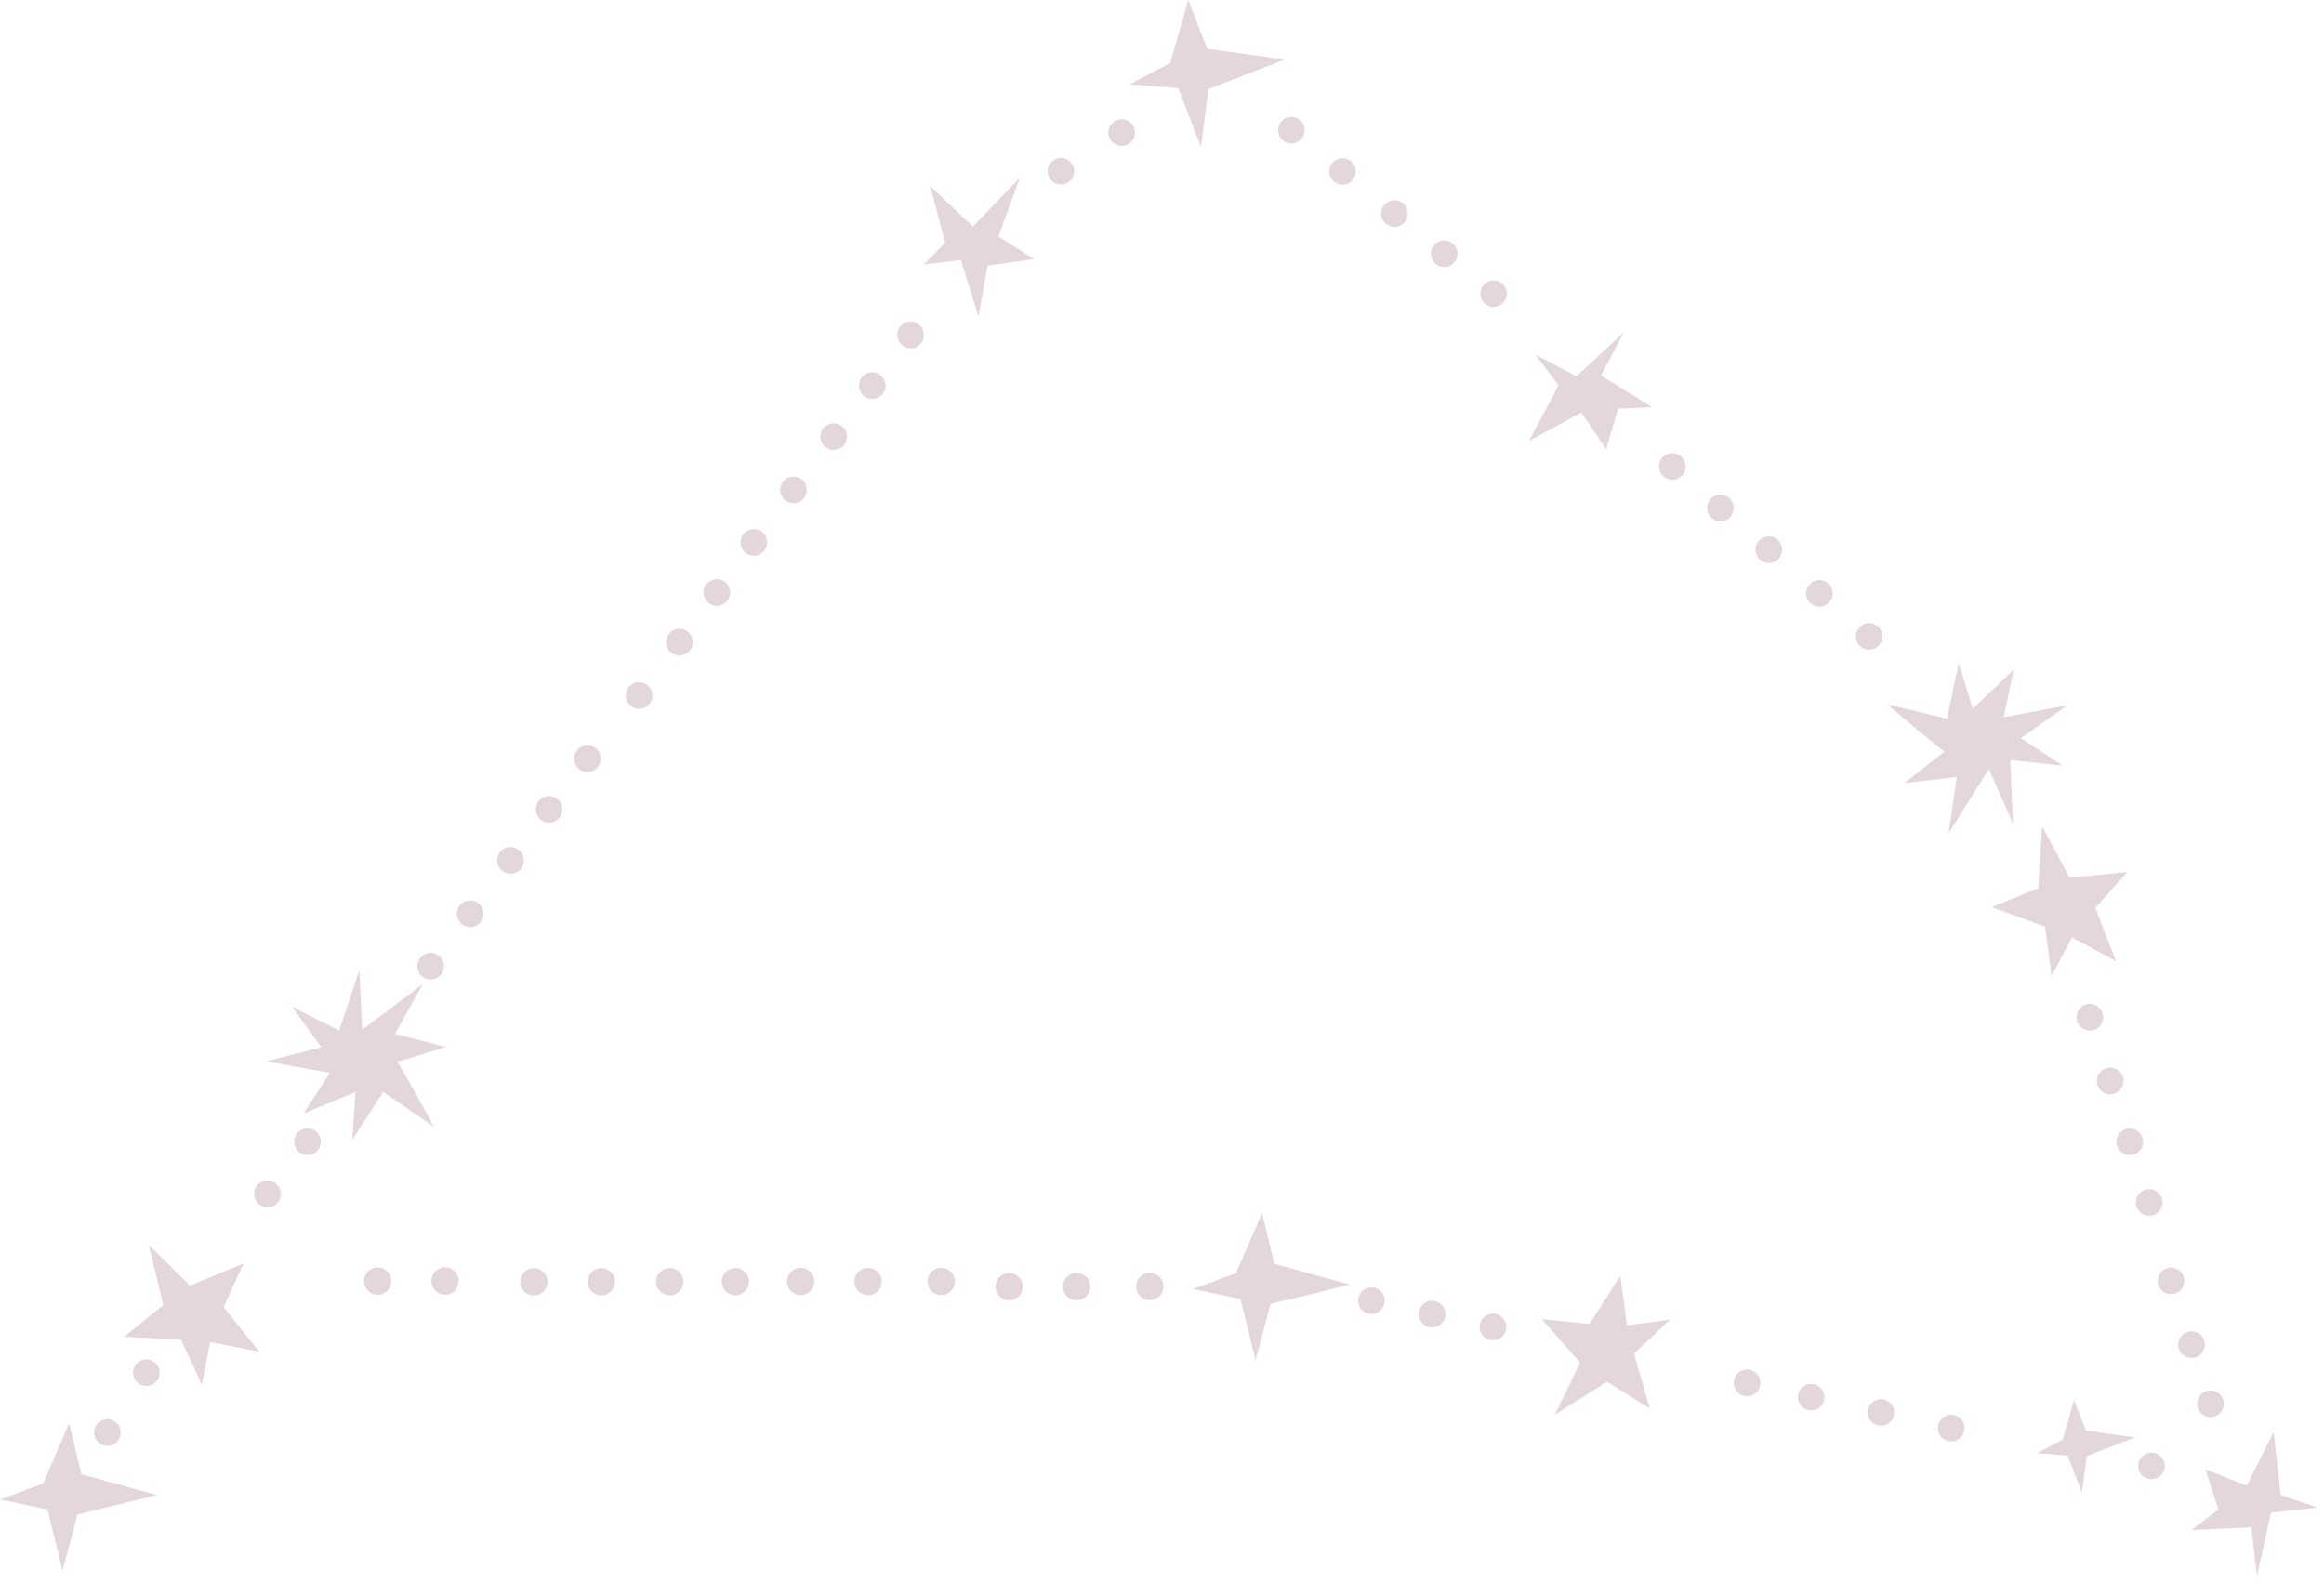 <?xml version="1.0" encoding="UTF-8"?> <svg xmlns="http://www.w3.org/2000/svg" width="207" height="141" viewBox="0 0 207 141" fill="none"><g opacity="0.4"><path d="M134.16 118.05C134.241 118.702 133.782 119.298 133.13 119.378C132.479 119.459 131.883 119 131.803 118.348C131.722 117.696 132.181 117.101 132.833 117.02C133.484 116.94 134.08 117.399 134.16 118.05Z" fill="#B99AAB"></path><path d="M156.788 123.039C156.868 123.691 156.41 124.286 155.758 124.367C155.106 124.447 154.511 123.989 154.43 123.337C154.35 122.685 154.808 122.09 155.46 122.009C156.112 121.929 156.707 122.387 156.788 123.039Z" fill="#B99AAB"></path><path d="M162.502 124.303C162.582 124.955 162.124 125.55 161.472 125.63C160.82 125.711 160.224 125.252 160.144 124.6C160.063 123.949 160.522 123.353 161.174 123.273C161.826 123.192 162.421 123.651 162.502 124.303Z" fill="#B99AAB"></path><path d="M168.714 125.67C168.795 126.322 168.336 126.918 167.684 126.998C167.032 127.079 166.437 126.62 166.356 125.968C166.276 125.316 166.735 124.721 167.386 124.64C168.038 124.56 168.634 125.019 168.714 125.67Z" fill="#B99AAB"></path><path d="M174.974 127.055C175.055 127.707 174.596 128.302 173.944 128.382C173.293 128.463 172.697 128.004 172.617 127.352C172.536 126.701 172.995 126.105 173.647 126.025C174.298 125.944 174.894 126.403 174.974 127.055Z" fill="#B99AAB"></path><path d="M192.815 130.435C192.895 131.086 192.437 131.682 191.785 131.762C191.133 131.843 190.537 131.384 190.457 130.732C190.376 130.08 190.835 129.485 191.487 129.405C192.139 129.324 192.734 129.783 192.815 130.435Z" fill="#B99AAB"></path><path d="M123.329 115.716C123.409 116.368 122.951 116.964 122.299 117.044C121.647 117.125 121.052 116.666 120.971 116.014C120.891 115.362 121.349 114.767 122.001 114.686C122.653 114.606 123.248 115.064 123.329 115.716Z" fill="#B99AAB"></path><path d="M128.736 116.907C128.817 117.559 128.358 118.155 127.706 118.235C127.054 118.315 126.459 117.857 126.378 117.205C126.298 116.553 126.757 115.958 127.408 115.877C128.06 115.797 128.656 116.255 128.736 116.907Z" fill="#B99AAB"></path><path d="M104.233 5.609L105.843 -1.17518e-05L107.524 4.337L114.429 5.303L107.637 7.934L106.969 13.085L104.941 7.846L100.62 7.516L104.233 5.609Z" fill="#B99AAB"></path><path d="M116.143 11.99C115.926 12.61 115.25 12.932 114.63 12.714C114.01 12.497 113.688 11.821 113.906 11.202C114.123 10.582 114.799 10.26 115.419 10.477C116.038 10.695 116.36 11.371 116.143 11.99Z" fill="#B99AAB"></path><path d="M120.697 15.668C120.48 16.288 119.804 16.609 119.184 16.392C118.565 16.175 118.243 15.499 118.46 14.879C118.677 14.26 119.353 13.938 119.973 14.155C120.592 14.372 120.914 15.048 120.697 15.668Z" fill="#B99AAB"></path><path d="M125.324 19.418C125.107 20.037 124.431 20.359 123.811 20.142C123.191 19.924 122.87 19.248 123.087 18.629C123.304 18.009 123.98 17.687 124.6 17.905C125.219 18.122 125.541 18.798 125.324 19.418Z" fill="#B99AAB"></path><path d="M129.75 22.998C129.532 23.618 128.857 23.94 128.237 23.723C127.617 23.506 127.295 22.829 127.513 22.21C127.73 21.59 128.406 21.268 129.026 21.486C129.645 21.703 129.967 22.379 129.75 22.998Z" fill="#B99AAB"></path><path d="M134.152 26.555C133.934 27.175 133.258 27.497 132.639 27.279C132.019 27.062 131.697 26.386 131.915 25.767C132.132 25.147 132.808 24.825 133.427 25.042C134.047 25.26 134.369 25.936 134.152 26.555Z" fill="#B99AAB"></path><path d="M84.188 21.607L82.836 16.545L86.65 20.19L90.843 15.813L88.927 21.051L92.074 23.071L87.962 23.666L87.157 28.205L85.58 23.151L82.313 23.562L84.188 21.607Z" fill="#B99AAB"></path><path d="M95.228 14.316C95.743 14.718 95.84 15.466 95.437 15.981C95.035 16.496 94.287 16.593 93.772 16.191C93.257 15.788 93.16 15.04 93.562 14.525C93.965 14.01 94.713 13.913 95.228 14.316Z" fill="#B99AAB"></path><path d="M100.636 10.872C101.151 11.274 101.247 12.023 100.845 12.537C100.443 13.053 99.694 13.149 99.179 12.747C98.664 12.344 98.568 11.596 98.97 11.081C99.372 10.566 100.121 10.469 100.636 10.872Z" fill="#B99AAB"></path><path d="M165.383 56.257C165.616 55.645 166.308 55.339 166.92 55.581C167.531 55.814 167.837 56.506 167.596 57.118C167.362 57.729 166.67 58.035 166.059 57.794C165.447 57.56 165.141 56.868 165.383 56.257Z" fill="#B99AAB"></path><path d="M160.948 52.427C161.182 51.815 161.874 51.509 162.485 51.751C163.097 51.992 163.403 52.676 163.161 53.288C162.928 53.899 162.236 54.205 161.624 53.964C161.013 53.73 160.707 53.038 160.948 52.427Z" fill="#B99AAB"></path><path d="M156.442 48.532C156.676 47.92 157.368 47.614 157.979 47.856C158.591 48.089 158.897 48.781 158.655 49.393C158.422 50.004 157.73 50.31 157.118 50.069C156.507 49.835 156.201 49.143 156.442 48.532Z" fill="#B99AAB"></path><path d="M152.129 44.814C152.363 44.202 153.055 43.897 153.666 44.138C154.278 44.371 154.584 45.063 154.342 45.675C154.109 46.287 153.417 46.592 152.805 46.351C152.194 46.117 151.888 45.425 152.129 44.814Z" fill="#B99AAB"></path><path d="M147.848 41.112C148.081 40.501 148.774 40.195 149.385 40.436C149.997 40.67 150.302 41.362 150.061 41.973C149.828 42.585 149.136 42.891 148.524 42.649C147.912 42.416 147.607 41.724 147.848 41.112Z" fill="#B99AAB"></path><path d="M140.847 36.743L136.18 39.286L138.819 34.329L136.759 31.577L140.421 33.524L144.654 29.565L142.602 33.436L147.148 36.268L144.13 36.397L143.06 40.018L140.847 36.743Z" fill="#B99AAB"></path><path d="M173.205 66.959C172.488 66.485 168.087 62.735 168.087 62.735L173.422 64.014L174.46 59.033L175.715 63.121L179.353 59.677L178.467 63.893L184.149 62.823L179.996 65.752L183.714 68.191L179.055 67.708L179.288 73.349L177.148 68.513L173.567 74.218L174.291 69.204L169.64 69.752L173.197 66.943L173.205 66.959Z" fill="#B99AAB"></path><path d="M186.627 80.873L188.477 85.612L184.559 83.504L182.732 86.916L182.152 82.538L177.389 80.8L181.549 79.118L181.895 73.614L184.333 78.177L189.475 77.686L186.627 80.873Z" fill="#B99AAB"></path><path d="M67.499 47.18C68.126 47.373 68.472 48.041 68.279 48.668C68.086 49.296 67.418 49.642 66.79 49.449C66.163 49.256 65.817 48.588 66.01 47.96C66.203 47.333 66.871 46.987 67.499 47.18Z" fill="#B99AAB"></path><path d="M71.031 42.504C71.659 42.697 72.005 43.365 71.812 43.993C71.619 44.621 70.951 44.967 70.323 44.774C69.696 44.581 69.35 43.913 69.543 43.285C69.736 42.657 70.404 42.311 71.031 42.504Z" fill="#B99AAB"></path><path d="M74.612 37.757C75.24 37.95 75.586 38.618 75.392 39.245C75.199 39.873 74.531 40.219 73.904 40.026C73.276 39.833 72.93 39.165 73.123 38.537C73.316 37.91 73.984 37.564 74.612 37.757Z" fill="#B99AAB"></path><path d="M78.048 33.211C78.676 33.404 79.022 34.072 78.829 34.699C78.635 35.327 77.968 35.673 77.34 35.48C76.712 35.287 76.366 34.619 76.559 33.991C76.752 33.363 77.42 33.017 78.048 33.211Z" fill="#B99AAB"></path><path d="M81.46 28.696C82.088 28.889 82.434 29.557 82.241 30.184C82.047 30.812 81.38 31.158 80.752 30.965C80.124 30.772 79.778 30.104 79.971 29.476C80.165 28.849 80.832 28.503 81.46 28.696Z" fill="#B99AAB"></path><path d="M9.849 126.451C10.485 126.604 10.879 127.248 10.726 127.883C10.574 128.519 9.93 128.913 9.294 128.761C8.658 128.608 8.264 127.964 8.417 127.328C8.57 126.692 9.214 126.298 9.849 126.451Z" fill="#B99AAB"></path><path d="M13.318 121.124C13.953 121.277 14.348 121.921 14.195 122.556C14.042 123.192 13.398 123.586 12.762 123.433C12.127 123.28 11.732 122.637 11.885 122.001C12.038 121.365 12.682 120.971 13.318 121.124Z" fill="#B99AAB"></path><path d="M57.279 60.82C57.907 61.013 58.253 61.681 58.059 62.309C57.866 62.936 57.198 63.282 56.571 63.089C55.943 62.896 55.597 62.228 55.79 61.6C55.983 60.973 56.651 60.627 57.279 60.82Z" fill="#B99AAB"></path><path d="M60.868 56.064C61.495 56.257 61.842 56.925 61.648 57.553C61.455 58.18 60.787 58.526 60.16 58.333C59.532 58.14 59.186 57.472 59.379 56.845C59.572 56.217 60.24 55.871 60.868 56.064Z" fill="#B99AAB"></path><path d="M64.199 51.646C64.826 51.839 65.172 52.507 64.979 53.135C64.786 53.762 64.118 54.108 63.491 53.915C62.863 53.722 62.517 53.054 62.71 52.427C62.903 51.799 63.571 51.453 64.199 51.646Z" fill="#B99AAB"></path><path d="M38.707 84.929C39.334 85.122 39.68 85.79 39.487 86.418C39.294 87.045 38.626 87.391 37.998 87.198C37.371 87.005 37.025 86.337 37.218 85.709C37.411 85.082 38.079 84.736 38.707 84.929Z" fill="#B99AAB"></path><path d="M42.238 80.253C42.866 80.447 43.212 81.115 43.019 81.742C42.826 82.37 42.158 82.716 41.53 82.523C40.903 82.33 40.557 81.662 40.75 81.034C40.943 80.406 41.611 80.06 42.238 80.253Z" fill="#B99AAB"></path><path d="M45.828 75.505C46.455 75.699 46.801 76.366 46.608 76.994C46.415 77.622 45.747 77.968 45.12 77.775C44.492 77.582 44.146 76.914 44.339 76.286C44.532 75.658 45.2 75.312 45.828 75.505Z" fill="#B99AAB"></path><path d="M49.264 70.959C49.892 71.152 50.237 71.82 50.044 72.448C49.851 73.075 49.183 73.421 48.556 73.228C47.928 73.035 47.582 72.367 47.775 71.74C47.968 71.112 48.636 70.766 49.264 70.959Z" fill="#B99AAB"></path><path d="M52.676 66.445C53.304 66.638 53.65 67.306 53.456 67.933C53.263 68.561 52.595 68.907 51.968 68.714C51.34 68.521 50.994 67.853 51.187 67.225C51.38 66.598 52.048 66.252 52.676 66.445Z" fill="#B99AAB"></path><path d="M141.571 117.938L144.324 113.657L144.919 118.058L148.757 117.543L145.547 120.577L146.939 125.454L143.141 123.08L138.473 126.025L140.743 121.382L137.323 117.503L141.571 117.938Z" fill="#B99AAB"></path><path d="M35.391 94.593C35.89 95.293 38.658 100.363 38.658 100.363L34.128 97.265L31.376 101.538L31.665 97.273L27.038 99.188L29.38 95.567L23.691 94.537L28.623 93.289L26.024 89.684L30.201 91.801L32.003 86.441L32.269 91.72L37.652 87.673L35.182 92.098L39.72 93.249L35.391 94.593Z" fill="#B99AAB"></path><path d="M19.916 116.425L23.079 120.4L18.717 119.547L17.977 123.345L16.126 119.33L11.065 119.072L14.541 116.248L13.253 110.88L16.923 114.526L21.695 112.538L19.916 116.425Z" fill="#B99AAB"></path><path d="M24.189 105.223C24.817 105.424 25.155 106.092 24.954 106.72C24.753 107.348 24.085 107.686 23.457 107.484C22.829 107.283 22.491 106.615 22.693 105.988C22.894 105.36 23.562 105.022 24.189 105.223Z" fill="#B99AAB"></path><path d="M27.754 100.572C28.382 100.773 28.72 101.441 28.519 102.069C28.318 102.696 27.65 103.034 27.022 102.833C26.394 102.632 26.056 101.964 26.258 101.336C26.459 100.709 27.127 100.371 27.754 100.572Z" fill="#B99AAB"></path><path d="M194.094 115.049C193.571 115.451 192.831 115.346 192.429 114.823C192.026 114.3 192.131 113.56 192.654 113.158C193.177 112.755 193.917 112.86 194.32 113.383C194.722 113.906 194.618 114.646 194.094 115.049Z" fill="#B99AAB"></path><path d="M195.921 120.721C195.398 121.124 194.658 121.019 194.255 120.496C193.853 119.973 193.958 119.233 194.481 118.83C195.004 118.428 195.744 118.533 196.146 119.056C196.549 119.579 196.444 120.319 195.921 120.721Z" fill="#B99AAB"></path><path d="M197.611 125.992C197.088 126.395 196.348 126.29 195.945 125.767C195.543 125.244 195.648 124.504 196.171 124.101C196.694 123.699 197.434 123.804 197.836 124.327C198.239 124.85 198.134 125.59 197.611 125.992Z" fill="#B99AAB"></path><path d="M186.868 91.559C186.345 91.962 185.605 91.857 185.202 91.334C184.8 90.811 184.904 90.071 185.427 89.668C185.951 89.266 186.691 89.371 187.093 89.894C187.496 90.417 187.391 91.157 186.868 91.559Z" fill="#B99AAB"></path><path d="M188.678 97.232C188.155 97.635 187.415 97.53 187.013 97.007C186.61 96.484 186.715 95.743 187.238 95.341C187.761 94.939 188.501 95.043 188.904 95.567C189.306 96.09 189.201 96.83 188.678 97.232Z" fill="#B99AAB"></path><path d="M190.417 102.656C189.894 103.058 189.153 102.954 188.751 102.431C188.349 101.908 188.453 101.167 188.976 100.765C189.499 100.363 190.24 100.467 190.642 100.99C191.044 101.513 190.94 102.254 190.417 102.656Z" fill="#B99AAB"></path><path d="M192.147 108.048C191.624 108.45 190.883 108.345 190.481 107.822C190.079 107.299 190.183 106.559 190.706 106.157C191.229 105.754 191.97 105.859 192.372 106.382C192.774 106.905 192.67 107.645 192.147 108.048Z" fill="#B99AAB"></path><path d="M48.7 113.769C48.926 114.405 48.596 115.097 47.96 115.33C47.324 115.564 46.632 115.226 46.399 114.59C46.174 113.954 46.504 113.262 47.139 113.029C47.775 112.803 48.467 113.133 48.7 113.769Z" fill="#B99AAB"></path><path d="M54.712 113.769C54.937 114.405 54.608 115.097 53.972 115.33C53.336 115.555 52.644 115.225 52.411 114.59C52.185 113.954 52.515 113.262 53.151 113.029C53.787 112.803 54.479 113.133 54.712 113.769Z" fill="#B99AAB"></path><path d="M60.811 113.761C61.036 114.397 60.707 115.089 60.071 115.322C59.435 115.548 58.743 115.218 58.51 114.582C58.276 113.946 58.614 113.254 59.25 113.021C59.886 112.795 60.578 113.125 60.811 113.761Z" fill="#B99AAB"></path><path d="M66.653 113.753C66.879 114.389 66.549 115.081 65.913 115.314C65.277 115.539 64.585 115.209 64.352 114.574C64.127 113.938 64.457 113.246 65.092 113.013C65.728 112.787 66.42 113.117 66.653 113.753Z" fill="#B99AAB"></path><path d="M34.787 113.704C35.013 114.34 34.683 115.032 34.047 115.266C33.411 115.491 32.719 115.161 32.486 114.525C32.261 113.89 32.59 113.198 33.226 112.964C33.862 112.739 34.554 113.069 34.787 113.704Z" fill="#B99AAB"></path><path d="M40.791 113.697C41.016 114.332 40.686 115.024 40.05 115.258C39.415 115.483 38.723 115.153 38.489 114.517C38.264 113.882 38.594 113.19 39.23 112.956C39.865 112.731 40.557 113.061 40.791 113.697Z" fill="#B99AAB"></path><path d="M72.463 113.745C72.689 114.38 72.359 115.073 71.723 115.306C71.088 115.539 70.395 115.201 70.162 114.566C69.937 113.93 70.267 113.238 70.902 113.004C71.538 112.779 72.23 113.109 72.463 113.745Z" fill="#B99AAB"></path><path d="M78.467 113.745C78.692 114.38 78.362 115.073 77.727 115.306C77.091 115.539 76.399 115.201 76.165 114.566C75.94 113.93 76.27 113.238 76.906 113.004C77.541 112.779 78.234 113.109 78.467 113.745Z" fill="#B99AAB"></path><path d="M84.984 113.737C85.21 114.373 84.88 115.065 84.244 115.298C83.609 115.531 82.916 115.193 82.683 114.558C82.458 113.922 82.788 113.23 83.423 112.997C84.059 112.771 84.751 113.101 84.984 113.737Z" fill="#B99AAB"></path><path d="M91.036 114.204C91.262 114.839 90.932 115.531 90.296 115.765C89.66 115.99 88.968 115.66 88.735 115.024C88.51 114.389 88.839 113.697 89.475 113.463C90.111 113.238 90.803 113.568 91.036 114.204Z" fill="#B99AAB"></path><path d="M97.047 114.196C97.273 114.831 96.943 115.523 96.307 115.757C95.671 115.982 94.979 115.652 94.746 115.017C94.521 114.381 94.851 113.689 95.486 113.455C96.122 113.23 96.814 113.56 97.047 114.196Z" fill="#B99AAB"></path><path d="M103.566 114.187C103.791 114.823 103.461 115.515 102.825 115.749C102.19 115.974 101.497 115.644 101.264 115.008C101.039 114.372 101.369 113.68 102.004 113.447C102.64 113.222 103.332 113.552 103.566 114.187Z" fill="#B99AAB"></path><path d="M110.092 113.407L112.409 108.055L113.512 112.578L120.239 114.429L113.166 116.151L111.83 121.18L110.494 115.716L106.253 114.823L110.092 113.407Z" fill="#B99AAB"></path><path d="M3.838 132.156L6.156 126.797L7.258 131.32L13.978 133.178L6.912 134.901L5.569 139.922L4.241 134.466L-1.69389e-06 133.573L3.838 132.156Z" fill="#B99AAB"></path><path d="M200.113 132.334L202.511 127.594L203.147 133.179L206.398 134.281L202.278 134.748L201.031 140.405L200.532 136.051L195.181 136.293L197.595 134.474L196.436 130.885L200.113 132.334Z" fill="#B99AAB"></path><path d="M183.721 128.238L184.735 124.697L185.798 127.433L190.151 128.045L185.87 129.702L185.444 132.961L184.164 129.654L181.436 129.437L183.721 128.238Z" fill="#B99AAB"></path></g></svg> 
